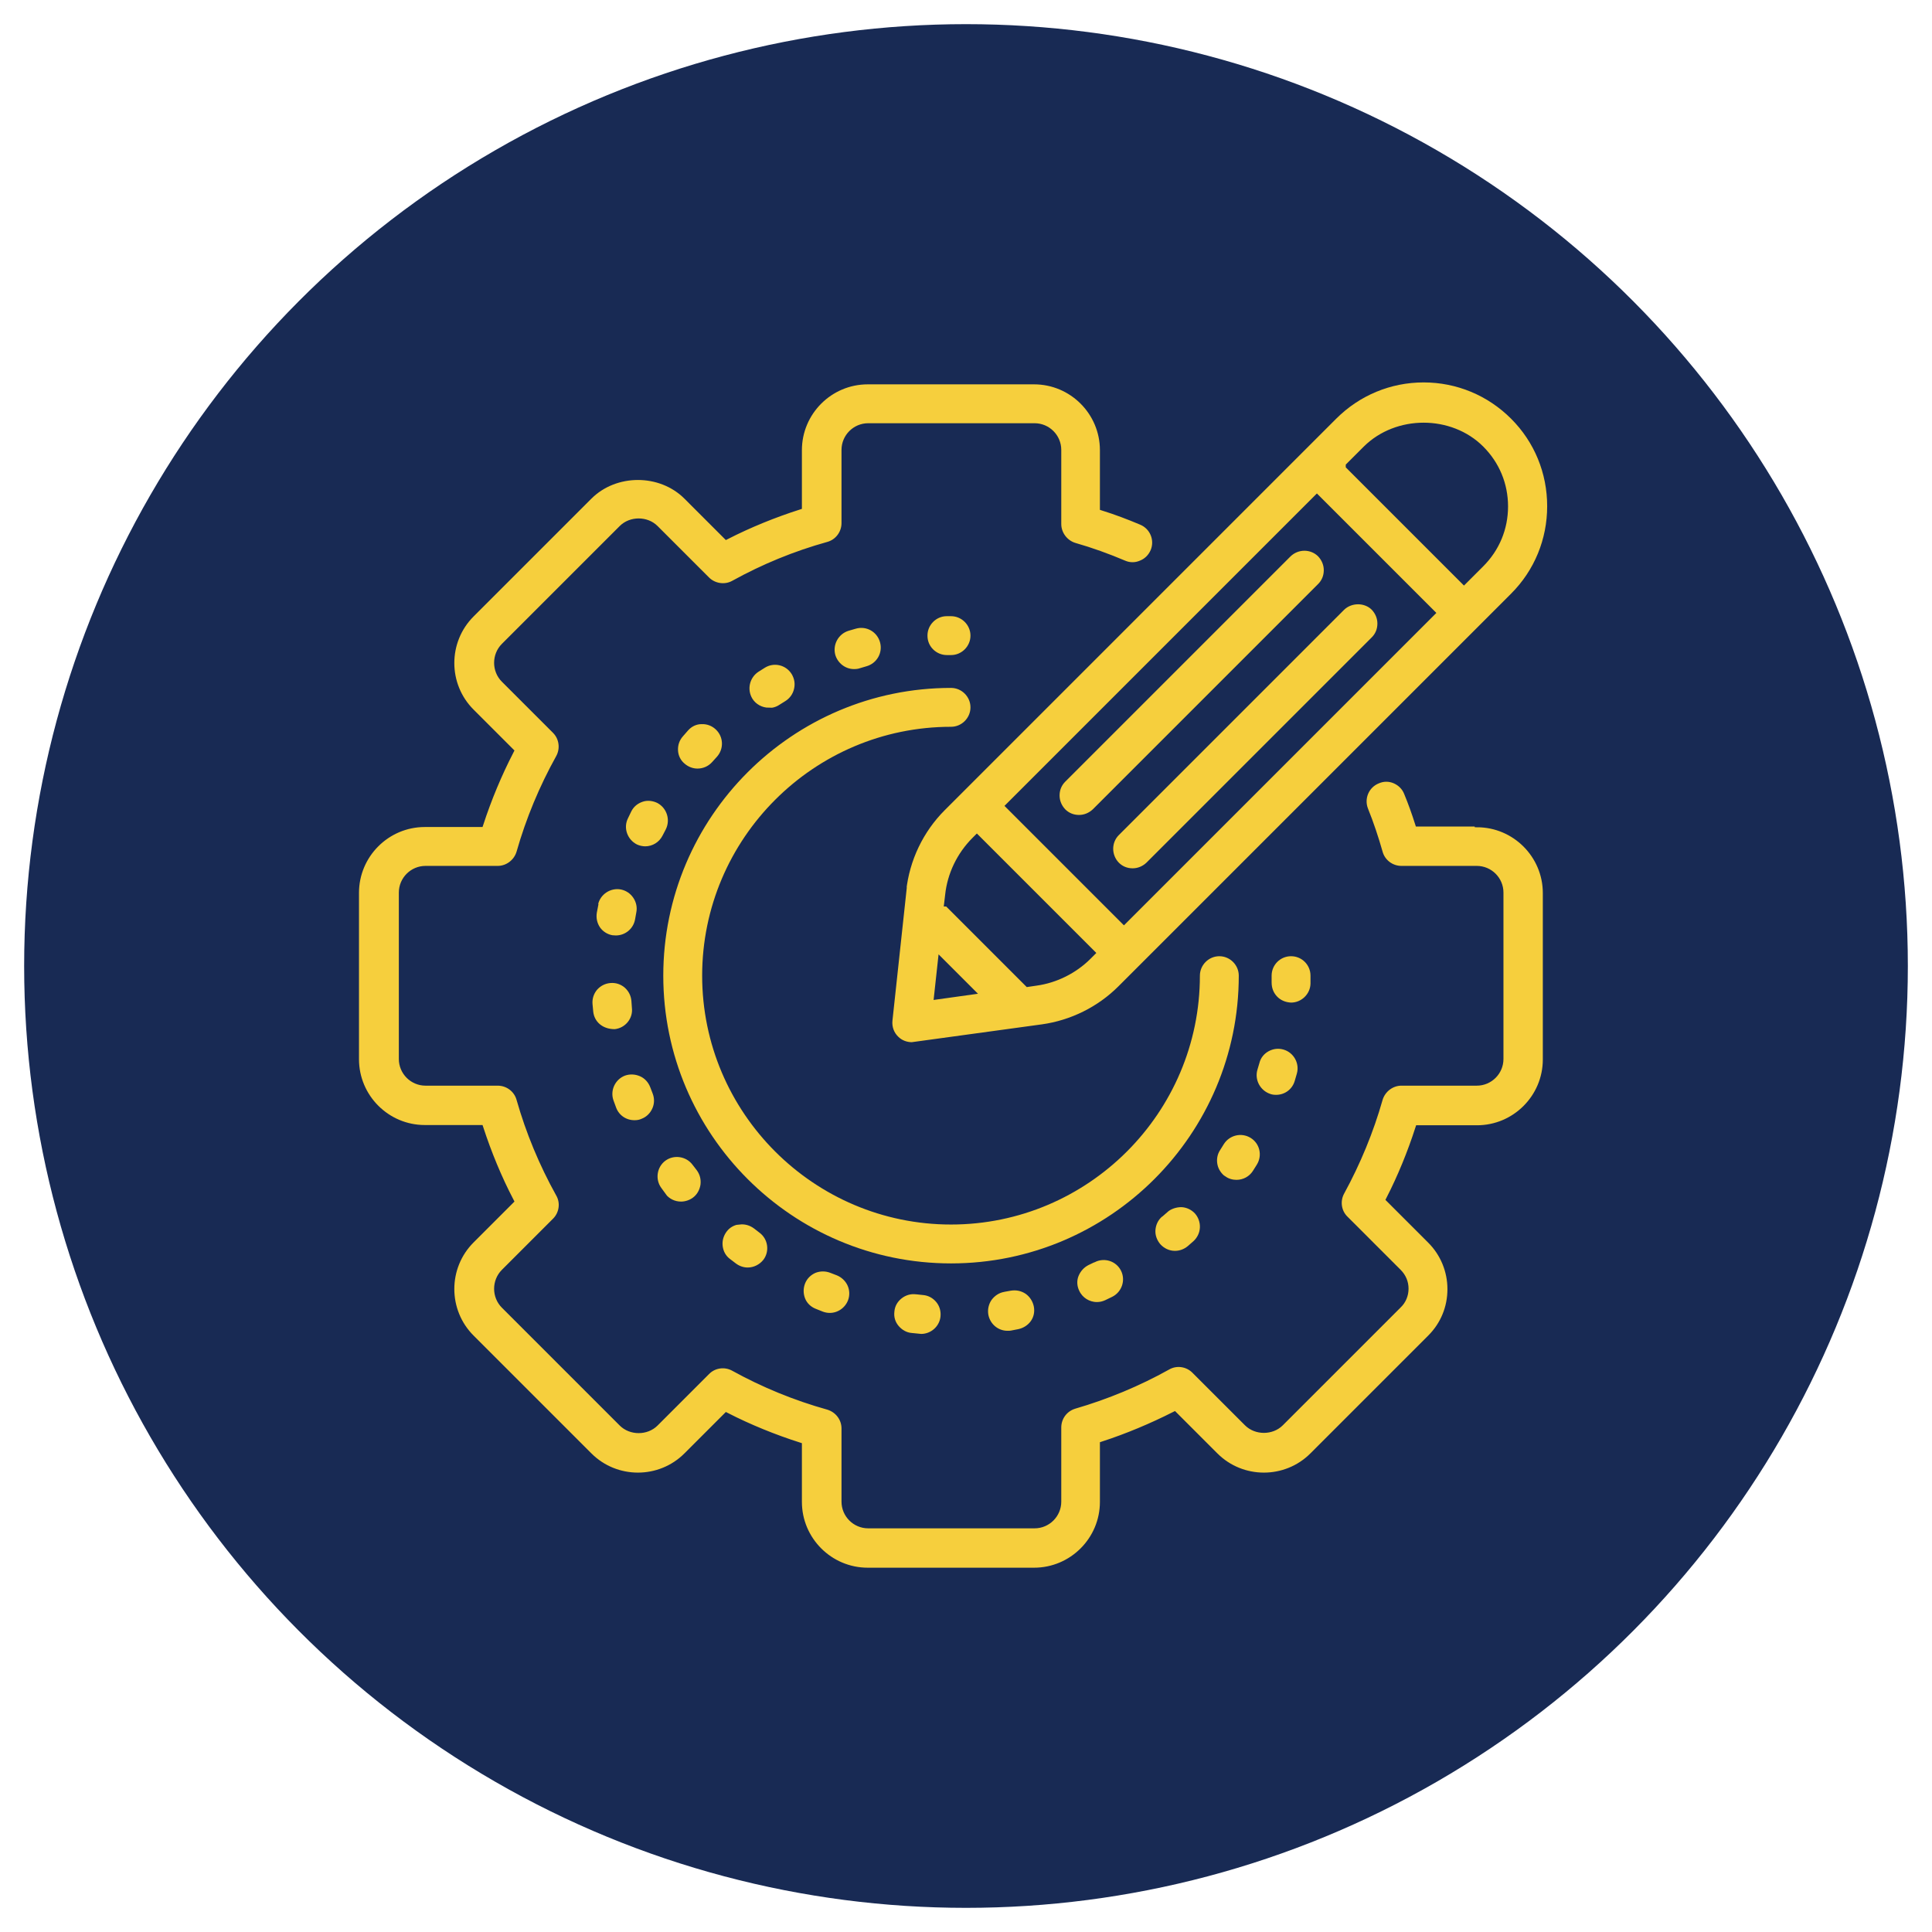 <?xml version="1.0" encoding="UTF-8"?><svg id="Layer_1" xmlns="http://www.w3.org/2000/svg" width="80" height="80" viewBox="0 0 80 80"><defs><style>.cls-1{fill:#182a54;}.cls-2{fill:#f6cf3d;stroke:#182a54;stroke-miterlimit:10;stroke-width:.25px;}</style></defs><g id="Ellipse_60"><circle class="cls-1" cx="40" cy="40" r="39"/></g><g><path class="cls-2" d="M37.41,36.87l-.58,5.38c-.03,.29,.07,.57,.28,.77,.17,.17,.41,.26,.65,.26l5.4-.74c1.22-.17,2.37-.74,3.24-1.61l16.26-16.26c.99-.99,1.53-2.31,1.53-3.71s-.54-2.72-1.53-3.71c-.99-.99-2.31-1.54-3.71-1.54s-2.72,.55-3.71,1.54l-16.21,16.21c-.91,.91-1.49,2.12-1.63,3.41Zm18.44-17.58l.71-.71c1.28-1.27,3.5-1.27,4.77,0,.64,.64,.99,1.48,.99,2.39s-.35,1.75-.99,2.39l-.71,.71-4.77-4.77Zm-14.08,14.08l12.76-12.76,4.77,4.77-12.76,12.76-4.77-4.77Zm-2.55,4.04l.04-.34c.09-.86,.48-1.67,1.1-2.29l.09-.09,4.77,4.77-.15,.15c-.58,.58-1.36,.97-2.17,1.08l-.34,.05-3.33-3.33Zm-.42,3.85l.16-1.47,1.27,1.27-1.43,.2Z"/><path class="cls-2" d="M54.94,23.61c0-.25-.1-.48-.27-.66-.36-.36-.95-.36-1.32,0l-9.33,9.33c-.18,.18-.27,.41-.27,.66s.1,.48,.27,.66c.18,.18,.41,.27,.66,.27s.48-.1,.66-.27l9.33-9.33c.18-.18,.27-.41,.27-.66Z"/><path class="cls-2" d="M47.56,35.81l9.33-9.33c.18-.18,.27-.41,.27-.66s-.1-.48-.27-.66c-.35-.35-.96-.35-1.32,0l-9.33,9.33c-.36,.36-.36,.95,0,1.32h0c.18,.18,.41,.27,.66,.27s.48-.1,.66-.27Z"/><path class="cls-2" d="M61.15,34.1h-2.43c-.14-.44-.29-.86-.46-1.27-.09-.23-.27-.41-.5-.51-.23-.1-.48-.1-.71,0-.48,.19-.71,.73-.52,1.21,.23,.57,.43,1.17,.6,1.77,.11,.4,.48,.68,.9,.68h3.12c.54,0,.98,.44,.98,.98v6.89c0,.54-.44,.98-.98,.98h-3.12c-.41,0-.78,.28-.9,.68-.38,1.34-.92,2.64-1.58,3.85-.2,.36-.14,.82,.16,1.11l2.2,2.2c.19,.19,.29,.43,.29,.69s-.1,.51-.29,.69l-4.88,4.88c-.37,.37-1.02,.37-1.39,0l-2.18-2.18c-.29-.29-.75-.36-1.11-.15-1.22,.68-2.52,1.22-3.86,1.61-.4,.12-.67,.48-.67,.9v3.07c0,.54-.44,.98-.98,.98h-6.89c-.54,0-.98-.44-.98-.98v-3.03c0-.42-.28-.78-.68-.9-1.36-.38-2.68-.92-3.91-1.6-.36-.2-.82-.14-1.11,.16l-2.13,2.13c-.37,.37-1.02,.37-1.39,0l-4.88-4.88c-.38-.38-.38-1.01,0-1.39l2.12-2.12c.29-.29,.36-.75,.15-1.11-.69-1.24-1.24-2.56-1.63-3.93-.11-.4-.48-.68-.9-.68h-2.99c-.54,0-.98-.44-.98-.98v-6.89c0-.54,.44-.98,.98-.98h2.99c.41,0,.78-.28,.9-.68,.39-1.37,.94-2.69,1.63-3.93,.2-.36,.14-.82-.15-1.11l-2.12-2.12c-.38-.38-.38-1.01,0-1.39l4.88-4.88c.37-.37,1.02-.37,1.39,0l2.13,2.13c.29,.29,.75,.36,1.11,.16,1.23-.68,2.54-1.22,3.91-1.6,.4-.11,.68-.48,.68-.9v-3.03c0-.54,.44-.98,.98-.98h6.89c.54,0,.98,.44,.98,.98v3.07c0,.41,.28,.78,.67,.9,.7,.2,1.39,.45,2.05,.73,.23,.1,.48,.1,.71,0,.23-.09,.41-.27,.51-.5,.2-.47-.02-1.02-.5-1.22-.52-.22-1.05-.42-1.59-.59v-2.38c0-1.57-1.28-2.85-2.85-2.85h-6.89c-1.57,0-2.85,1.28-2.85,2.85v2.34c-1.03,.33-2.04,.74-3,1.23l-1.65-1.65c-1.08-1.08-2.95-1.08-4.03,0l-4.88,4.88c-1.11,1.11-1.11,2.92,0,4.03l1.63,1.63c-.5,.97-.92,1.98-1.26,3.02h-2.3c-1.57,0-2.85,1.28-2.85,2.85v6.89c0,1.57,1.28,2.85,2.85,2.85h2.3c.34,1.04,.76,2.06,1.26,3.02l-1.63,1.63c-1.11,1.11-1.11,2.92,0,4.03l4.88,4.88c1.11,1.11,2.92,1.11,4.03,0l1.65-1.65c.96,.49,1.97,.9,3,1.23v2.34c0,1.57,1.28,2.85,2.85,2.85h6.89c1.57,0,2.85-1.28,2.85-2.85v-2.38c1.01-.33,2.01-.75,2.96-1.23l1.69,1.69c1.11,1.11,2.92,1.11,4.03,0l4.88-4.88c.54-.54,.83-1.25,.83-2.01s-.3-1.48-.83-2.01l-1.71-1.71c.48-.94,.88-1.92,1.21-2.94h2.43c1.57,0,2.85-1.28,2.85-2.85v-6.89c0-1.57-1.28-2.85-2.85-2.85Z"/><path class="cls-2" d="M35.37,27.83c.09,0,.18-.01,.27-.04l.27-.08c.5-.14,.79-.65,.65-1.15-.14-.5-.65-.79-1.15-.65l-.31,.09c-.49,.15-.77,.67-.63,1.16,.12,.39,.48,.67,.89,.67Z"/><path class="cls-2" d="M39.22,27.25h.16c.51,0,.93-.42,.93-.93,0-.51-.42-.93-.93-.93h-.18c-.51,0-.93,.43-.92,.94,0,.51,.42,.92,.93,.92h0Z"/><path class="cls-2" d="M54.39,40.72v-.32c0-.51-.41-.93-.93-.93s-.93,.42-.93,.93v.28c0,.25,.08,.48,.26,.67,.17,.18,.41,.28,.67,.29,.5,0,.92-.41,.93-.91Z"/><path class="cls-2" d="M50.69,48.83h0c.15,.1,.33,.15,.51,.15,.32,0,.61-.16,.78-.42l.17-.27c.27-.44,.14-1.01-.3-1.28-.44-.27-1.01-.13-1.28,.3l-.15,.24c-.14,.21-.18,.46-.13,.7,.05,.24,.2,.45,.4,.59Z"/><path class="cls-2" d="M26.28,46.51c.12,0,.23-.02,.34-.07,.23-.09,.41-.27,.51-.5,.1-.23,.1-.48,.01-.71l-.1-.26c-.09-.23-.26-.42-.49-.52-.23-.1-.48-.11-.71-.03-.48,.18-.73,.72-.55,1.2l.11,.3h0c.14,.36,.48,.59,.87,.59Z"/><path class="cls-2" d="M24.44,41.9c.05,.48,.44,.84,1.01,.84h.01c.51-.05,.89-.51,.83-1.02l-.02-.28c-.02-.25-.13-.47-.32-.64-.19-.16-.42-.24-.68-.22-.25,.02-.47,.13-.64,.32-.16,.19-.24,.43-.22,.68l.03,.32Z"/><path class="cls-2" d="M52.84,45.46c.41,0,.77-.26,.89-.66l.09-.31c.14-.49-.15-1.01-.64-1.15-.24-.07-.49-.04-.71,.08-.22,.12-.38,.32-.44,.56l-.08,.27c-.15,.49,.13,1.01,.62,1.17,.09,.03,.18,.04,.27,.04Z"/><path class="cls-2" d="M26.71,35.17c.36,0,.68-.2,.84-.52l.13-.25c.23-.46,.05-1.02-.4-1.26-.22-.11-.48-.14-.71-.06-.24,.08-.43,.24-.54,.46l-.14,.29c-.23,.46-.03,1.02,.43,1.25,.13,.06,.27,.09,.41,.09Z"/><path class="cls-2" d="M24.65,37.46l-.06,.31c-.04,.25,.01,.49,.15,.7,.14,.2,.36,.34,.6,.38,.05,0,.11,.01,.16,.01,.45,0,.84-.32,.92-.77l.05-.28c.05-.24,0-.49-.14-.7-.14-.21-.35-.35-.59-.4-.5-.1-1,.23-1.1,.73Z"/><path class="cls-2" d="M30.61,50.57c-.25,.03-.47,.15-.62,.35-.15,.2-.22,.44-.19,.69,.03,.25,.15,.47,.35,.62l.25,.19c.16,.12,.36,.19,.56,.19,.29,0,.57-.14,.75-.37,.31-.41,.22-1-.19-1.3l-.22-.17c-.2-.15-.44-.22-.69-.19Z"/><path class="cls-2" d="M27.46,49.52c.18,.23,.45,.36,.74,.36,.2,0,.41-.07,.57-.19,.2-.15,.32-.37,.36-.62,.03-.25-.03-.49-.18-.69l-.17-.22c-.3-.41-.89-.5-1.3-.2s-.5,.89-.2,1.3l.19,.26Z"/><path class="cls-2" d="M31.84,29.44c.18,0,.35-.05,.5-.15l.24-.15c.21-.13,.36-.33,.42-.58s.02-.49-.11-.71c-.27-.44-.84-.58-1.28-.31l-.27,.17c-.43,.28-.56,.85-.29,1.29,.17,.27,.47,.43,.79,.43Z"/><path class="cls-2" d="M29.58,31.64l.19-.21c.35-.38,.33-.97-.05-1.32-.18-.17-.42-.26-.67-.25-.25,0-.48,.11-.65,.3l-.21,.24c-.17,.19-.25,.42-.24,.67,.01,.25,.12,.48,.31,.64,.17,.15,.39,.24,.62,.24,.27,0,.52-.11,.7-.31Z"/><path class="cls-2" d="M34.69,52.69l-.26-.1c-.23-.09-.48-.09-.71,0-.23,.1-.41,.28-.5,.51-.09,.23-.09,.48,0,.71s.28,.41,.51,.5l.3,.12c.11,.04,.22,.06,.33,.06,.38,0,.73-.24,.87-.6,.09-.23,.08-.49-.02-.71s-.29-.4-.52-.49Z"/><path class="cls-2" d="M45.27,52.15l-.25,.12c-.22,.11-.39,.3-.48,.53s-.07,.49,.04,.71c.15,.32,.48,.53,.84,.53,.14,0,.27-.03,.4-.09l.29-.14c.46-.23,.65-.79,.42-1.25-.23-.46-.79-.64-1.25-.41Z"/><path class="cls-2" d="M48.25,50.09l-.21,.19c-.19,.16-.3,.39-.32,.64-.02,.25,.07,.49,.23,.68,.18,.2,.43,.32,.7,.32,.23,0,.44-.08,.62-.23l.24-.21c.18-.17,.29-.4,.3-.65,.01-.25-.08-.49-.24-.67-.17-.18-.4-.29-.65-.3-.24,0-.49,.08-.67,.24Z"/><path class="cls-2" d="M37.94,53.47c-.25-.03-.49,.04-.69,.2s-.32,.38-.34,.63c-.03,.25,.04,.49,.2,.68,.16,.19,.38,.32,.63,.34l.4,.04c.48,0,.89-.37,.93-.85,.02-.25-.05-.49-.21-.68s-.38-.31-.63-.33l-.28-.03Z"/><path class="cls-2" d="M41.57,53.37c-.25,.04-.46,.18-.61,.38-.14,.2-.2,.45-.16,.7,.08,.45,.46,.78,.92,.78,.05,0,.1,0,.16-.01l.31-.06c.24-.05,.46-.19,.6-.39s.19-.45,.14-.7c-.05-.24-.19-.46-.39-.6-.21-.14-.45-.19-.7-.15l-.28,.05Z"/><path class="cls-2" d="M50.49,39.47c-.51,0-.93,.42-.93,.93,0,5.61-4.57,10.18-10.18,10.18s-10.18-4.57-10.18-10.18,4.57-10.18,10.18-10.18c.51,0,.93-.42,.93-.93s-.42-.93-.93-.93c-6.64,0-12.04,5.4-12.04,12.04s5.4,12.04,12.04,12.04,12.04-5.4,12.04-12.04c0-.51-.42-.93-.93-.93Z"/></g></svg>